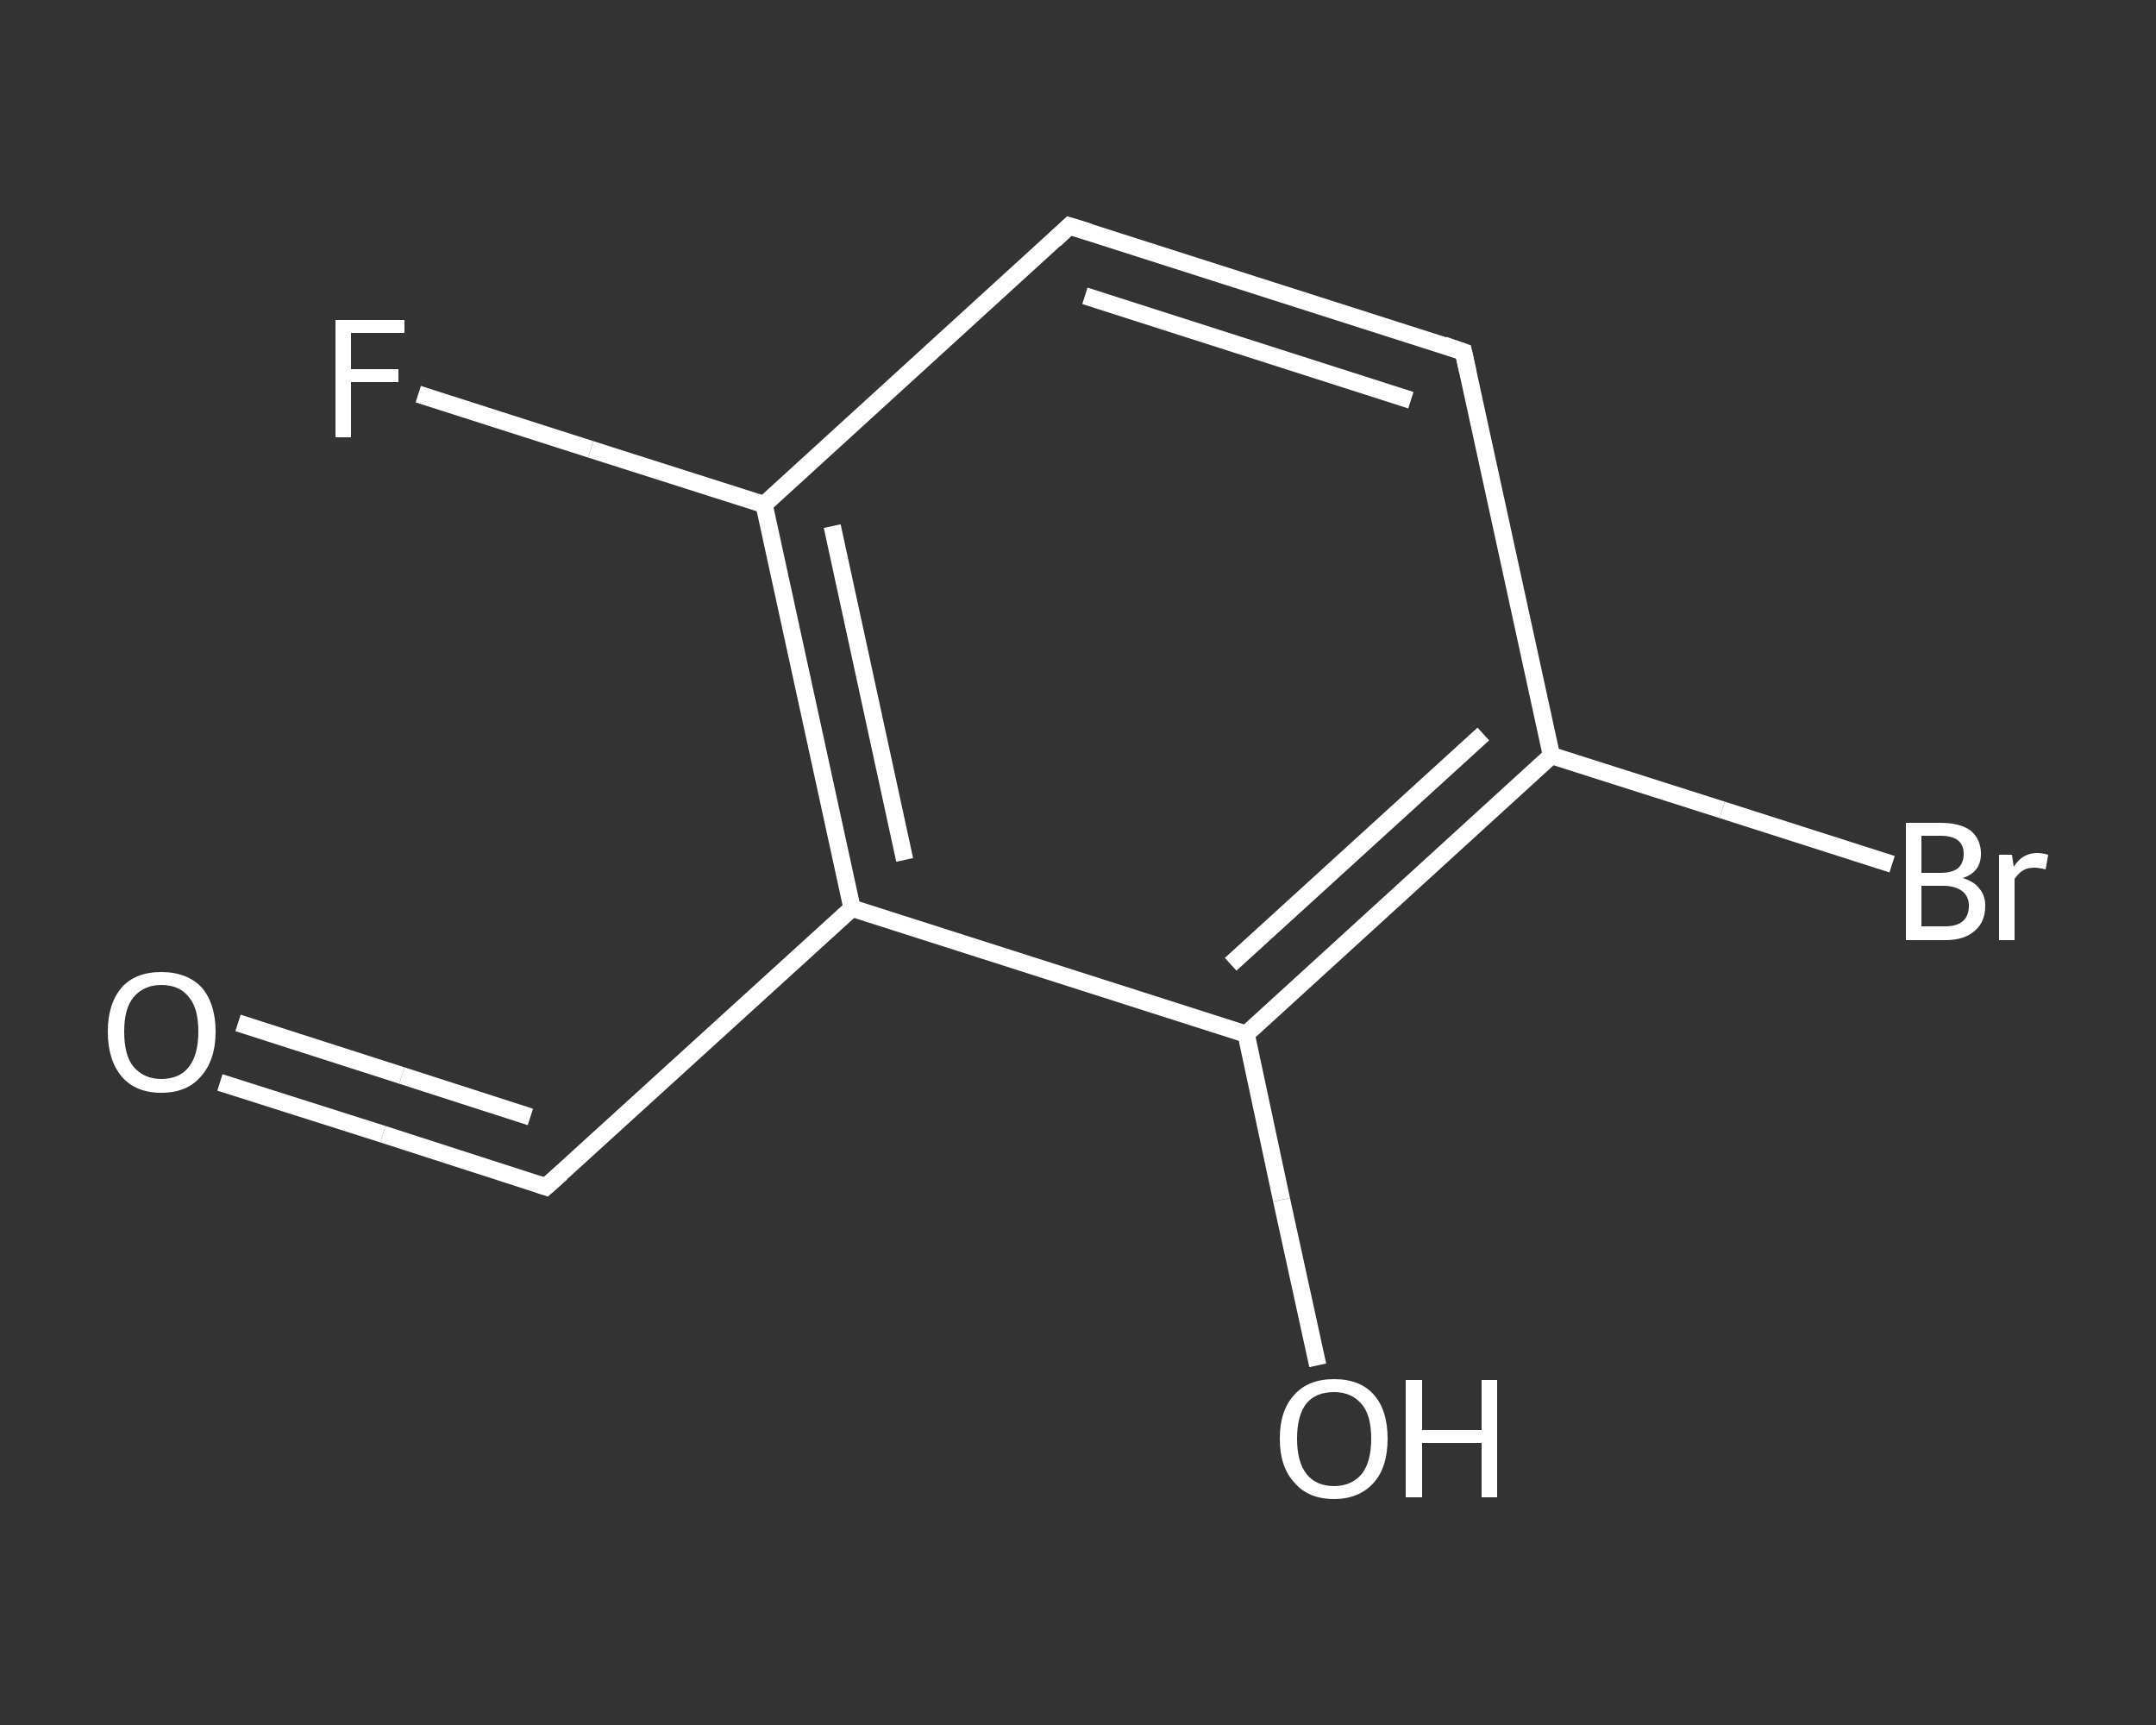<?xml version='1.0' encoding='iso-8859-1'?>
<svg version='1.1' baseProfile='full'
              xmlns='http://www.w3.org/2000/svg'
                      xmlns:rdkit='http://www.rdkit.org/xml'
                      xmlns:xlink='http://www.w3.org/1999/xlink'
                  xml:space='preserve'
width='250px' height='200px' viewBox='0 0 250 200'>
<rect x="0" y="0" width="250" height="200" fill="#333333" stroke="none"/>
<!-- END OF HEADER -->
<rect style='opacity:1.0;fill:transparent;stroke:none' width='250.0' height='200.0' x='0.0' y='0.0'> </rect>
<path class='bond-0 atom-0 atom-1' d='M 25.5,125.5 L 44.4,131.5' style='fill:none;fill-rule:evenodd;stroke:#FFFFFF;stroke-width:2.0px;stroke-linecap:butt;stroke-linejoin:miter;stroke-opacity:1' />
<path class='bond-0 atom-0 atom-1' d='M 44.4,131.5 L 63.3,137.6' style='fill:none;fill-rule:evenodd;stroke:#FFFFFF;stroke-width:2.0px;stroke-linecap:butt;stroke-linejoin:miter;stroke-opacity:1' />
<path class='bond-0 atom-0 atom-1' d='M 27.6,118.6 L 46.6,124.7' style='fill:none;fill-rule:evenodd;stroke:#FFFFFF;stroke-width:2.0px;stroke-linecap:butt;stroke-linejoin:miter;stroke-opacity:1' />
<path class='bond-0 atom-0 atom-1' d='M 46.6,124.7 L 61.5,129.5' style='fill:none;fill-rule:evenodd;stroke:#FFFFFF;stroke-width:2.0px;stroke-linecap:butt;stroke-linejoin:miter;stroke-opacity:1' />
<path class='bond-1 atom-1 atom-2' d='M 63.3,137.6 L 98.8,105.3' style='fill:none;fill-rule:evenodd;stroke:#FFFFFF;stroke-width:2.0px;stroke-linecap:butt;stroke-linejoin:miter;stroke-opacity:1' />
<path class='bond-2 atom-2 atom-3' d='M 98.8,105.3 L 88.6,58.5' style='fill:none;fill-rule:evenodd;stroke:#FFFFFF;stroke-width:2.0px;stroke-linecap:butt;stroke-linejoin:miter;stroke-opacity:1' />
<path class='bond-2 atom-2 atom-3' d='M 104.9,99.7 L 96.5,61.0' style='fill:none;fill-rule:evenodd;stroke:#FFFFFF;stroke-width:2.0px;stroke-linecap:butt;stroke-linejoin:miter;stroke-opacity:1' />
<path class='bond-3 atom-3 atom-4' d='M 88.6,58.5 L 68.5,52.1' style='fill:none;fill-rule:evenodd;stroke:#FFFFFF;stroke-width:2.0px;stroke-linecap:butt;stroke-linejoin:miter;stroke-opacity:1' />
<path class='bond-3 atom-3 atom-4' d='M 68.5,52.1 L 48.5,45.7' style='fill:none;fill-rule:evenodd;stroke:#FFFFFF;stroke-width:2.0px;stroke-linecap:butt;stroke-linejoin:miter;stroke-opacity:1' />
<path class='bond-4 atom-3 atom-5' d='M 88.6,58.5 L 124.0,26.2' style='fill:none;fill-rule:evenodd;stroke:#FFFFFF;stroke-width:2.0px;stroke-linecap:butt;stroke-linejoin:miter;stroke-opacity:1' />
<path class='bond-5 atom-5 atom-6' d='M 124.0,26.2 L 169.7,40.8' style='fill:none;fill-rule:evenodd;stroke:#FFFFFF;stroke-width:2.0px;stroke-linecap:butt;stroke-linejoin:miter;stroke-opacity:1' />
<path class='bond-5 atom-5 atom-6' d='M 125.8,34.3 L 163.6,46.4' style='fill:none;fill-rule:evenodd;stroke:#FFFFFF;stroke-width:2.0px;stroke-linecap:butt;stroke-linejoin:miter;stroke-opacity:1' />
<path class='bond-6 atom-6 atom-7' d='M 169.7,40.8 L 179.9,87.6' style='fill:none;fill-rule:evenodd;stroke:#FFFFFF;stroke-width:2.0px;stroke-linecap:butt;stroke-linejoin:miter;stroke-opacity:1' />
<path class='bond-7 atom-7 atom-8' d='M 179.9,87.6 L 199.7,93.9' style='fill:none;fill-rule:evenodd;stroke:#FFFFFF;stroke-width:2.0px;stroke-linecap:butt;stroke-linejoin:miter;stroke-opacity:1' />
<path class='bond-7 atom-7 atom-8' d='M 199.7,93.9 L 219.4,100.2' style='fill:none;fill-rule:evenodd;stroke:#FFFFFF;stroke-width:2.0px;stroke-linecap:butt;stroke-linejoin:miter;stroke-opacity:1' />
<path class='bond-8 atom-7 atom-9' d='M 179.9,87.6 L 144.5,119.9' style='fill:none;fill-rule:evenodd;stroke:#FFFFFF;stroke-width:2.0px;stroke-linecap:butt;stroke-linejoin:miter;stroke-opacity:1' />
<path class='bond-8 atom-7 atom-9' d='M 172.0,85.1 L 142.7,111.8' style='fill:none;fill-rule:evenodd;stroke:#FFFFFF;stroke-width:2.0px;stroke-linecap:butt;stroke-linejoin:miter;stroke-opacity:1' />
<path class='bond-9 atom-9 atom-10' d='M 144.5,119.9 L 148.6,139.1' style='fill:none;fill-rule:evenodd;stroke:#FFFFFF;stroke-width:2.0px;stroke-linecap:butt;stroke-linejoin:miter;stroke-opacity:1' />
<path class='bond-9 atom-9 atom-10' d='M 148.6,139.1 L 152.8,158.3' style='fill:none;fill-rule:evenodd;stroke:#FFFFFF;stroke-width:2.0px;stroke-linecap:butt;stroke-linejoin:miter;stroke-opacity:1' />
<path class='bond-10 atom-9 atom-2' d='M 144.5,119.9 L 98.8,105.3' style='fill:none;fill-rule:evenodd;stroke:#FFFFFF;stroke-width:2.0px;stroke-linecap:butt;stroke-linejoin:miter;stroke-opacity:1' />
<path d='M 62.4,137.3 L 63.3,137.6 L 65.1,136.0' style='fill:none;stroke:#FFFFFF;stroke-width:2.0px;stroke-linecap:butt;stroke-linejoin:miter;stroke-opacity:1;' />
<path d='M 122.3,27.8 L 124.0,26.2 L 126.3,26.9' style='fill:none;stroke:#FFFFFF;stroke-width:2.0px;stroke-linecap:butt;stroke-linejoin:miter;stroke-opacity:1;' />
<path d='M 167.4,40.0 L 169.7,40.8 L 170.2,43.1' style='fill:none;stroke:#FFFFFF;stroke-width:2.0px;stroke-linecap:butt;stroke-linejoin:miter;stroke-opacity:1;' />
<path class='atom-0' d='M 12.5 119.6
Q 12.5 116.4, 14.1 114.5
Q 15.7 112.7, 18.7 112.7
Q 21.7 112.7, 23.4 114.5
Q 25.0 116.4, 25.0 119.6
Q 25.0 122.9, 23.3 124.8
Q 21.7 126.7, 18.7 126.7
Q 15.7 126.7, 14.1 124.8
Q 12.5 122.9, 12.5 119.6
M 18.7 125.1
Q 20.8 125.1, 21.9 123.7
Q 23.0 122.3, 23.0 119.6
Q 23.0 116.9, 21.9 115.6
Q 20.8 114.2, 18.7 114.2
Q 16.7 114.2, 15.5 115.6
Q 14.4 116.9, 14.4 119.6
Q 14.4 122.4, 15.5 123.7
Q 16.7 125.1, 18.7 125.1
' fill='#FFFFFF'/>
<path class='atom-4' d='M 38.9 37.1
L 46.9 37.1
L 46.9 38.6
L 40.7 38.6
L 40.7 42.8
L 46.2 42.8
L 46.2 44.3
L 40.7 44.3
L 40.7 50.7
L 38.9 50.7
L 38.9 37.1
' fill='#FFFFFF'/>
<path class='atom-8' d='M 227.6 101.8
Q 228.9 102.2, 229.5 103.0
Q 230.2 103.8, 230.2 105.0
Q 230.2 106.9, 229.0 107.9
Q 227.8 109.0, 225.6 109.0
L 221.0 109.0
L 221.0 95.4
L 225.0 95.4
Q 227.3 95.4, 228.5 96.3
Q 229.7 97.3, 229.7 99.0
Q 229.7 101.1, 227.6 101.8
M 222.8 96.9
L 222.8 101.2
L 225.0 101.2
Q 226.3 101.2, 227.0 100.7
Q 227.7 100.1, 227.7 99.0
Q 227.7 96.9, 225.0 96.9
L 222.8 96.9
M 225.6 107.4
Q 226.9 107.4, 227.6 106.8
Q 228.3 106.2, 228.3 105.0
Q 228.3 103.9, 227.5 103.3
Q 226.7 102.7, 225.3 102.7
L 222.8 102.7
L 222.8 107.4
L 225.6 107.4
' fill='#FFFFFF'/>
<path class='atom-8' d='M 233.3 99.1
L 233.5 100.5
Q 234.5 98.9, 236.2 98.9
Q 236.8 98.9, 237.5 99.1
L 237.2 100.8
Q 236.4 100.6, 235.9 100.6
Q 235.1 100.6, 234.6 100.9
Q 234.1 101.2, 233.6 101.9
L 233.6 109.0
L 231.8 109.0
L 231.8 99.1
L 233.3 99.1
' fill='#FFFFFF'/>
<path class='atom-10' d='M 148.4 166.8
Q 148.4 163.5, 150.1 161.7
Q 151.7 159.9, 154.7 159.9
Q 157.7 159.9, 159.3 161.7
Q 160.9 163.5, 160.9 166.8
Q 160.9 170.1, 159.3 171.9
Q 157.6 173.8, 154.7 173.8
Q 151.7 173.8, 150.1 171.9
Q 148.4 170.1, 148.4 166.8
M 154.7 172.3
Q 156.7 172.3, 157.9 170.9
Q 159.0 169.5, 159.0 166.8
Q 159.0 164.1, 157.9 162.8
Q 156.7 161.4, 154.7 161.4
Q 152.6 161.4, 151.5 162.7
Q 150.4 164.1, 150.4 166.8
Q 150.4 169.5, 151.5 170.9
Q 152.6 172.3, 154.7 172.3
' fill='#FFFFFF'/>
<path class='atom-10' d='M 163.0 160.0
L 164.9 160.0
L 164.9 165.8
L 171.8 165.8
L 171.8 160.0
L 173.6 160.0
L 173.6 173.6
L 171.8 173.6
L 171.8 167.3
L 164.9 167.3
L 164.9 173.6
L 163.0 173.6
L 163.0 160.0
' fill='#FFFFFF'/>
</svg>
